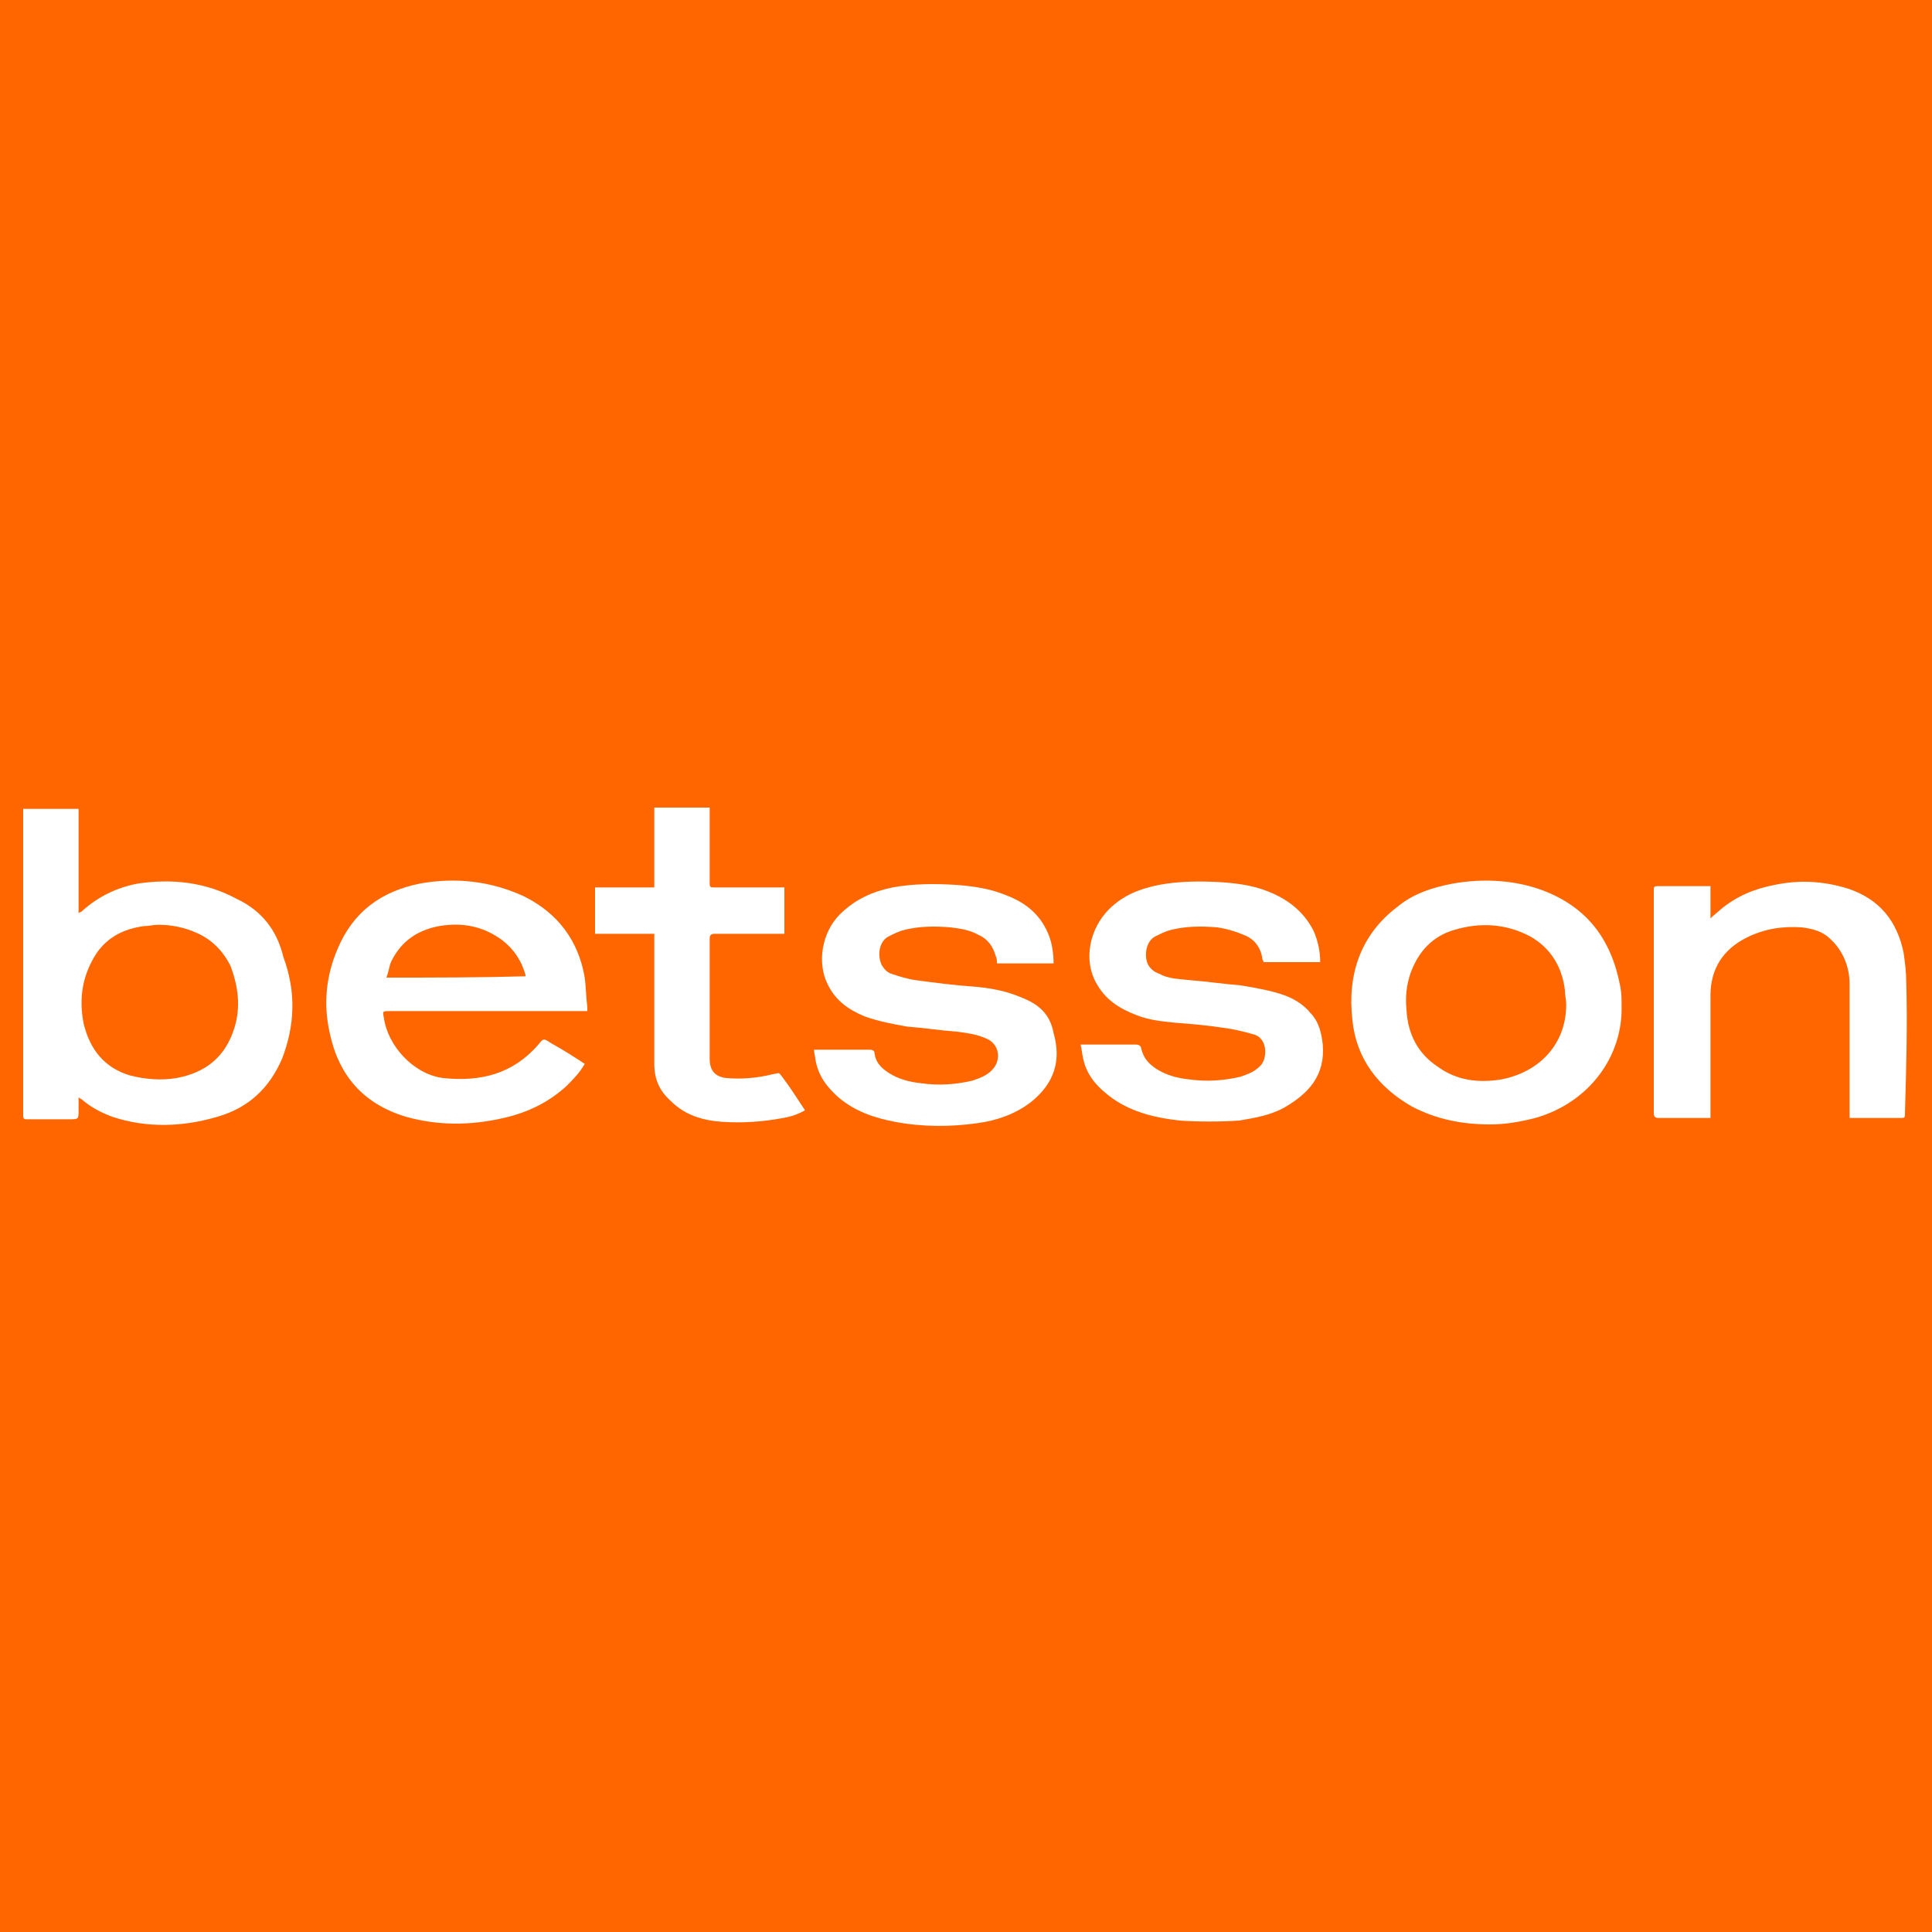 <?xml version="1.0" encoding="utf-8"?>
<!-- Generator: Adobe Illustrator 27.0.0, SVG Export Plug-In . SVG Version: 6.00 Build 0)  -->
<svg version="1.1" id="Layer_1" xmlns="http://www.w3.org/2000/svg" xmlns:xlink="http://www.w3.org/1999/xlink" x="0px" y="0px"
	 width="150px" height="150px" viewBox="0 0 150 150" style="enable-background:new 0 0 150 150;" xml:space="preserve">
<style type="text/css">
	.st0{fill:#FF6600;}
	.st1{display:none;fill:#FFFFFF;}
	.st2{fill:#FFFFFF;}
</style>
<rect class="st0" width="150" height="150"/>
<g>
	<path class="st1" d="M39,73c-1.5-1.1-3.1-1.4-4.9-1.1c-1.6,0.3-3,1.1-3.7,2.7c-0.2,0.4-0.3,0.8-0.4,1.3c3.7,0,7.2,0,10.9,0
		c0-0.1,0-0.1,0-0.1C40.5,74.7,39.9,73.7,39,73z"/>
	<path class="st1" d="M15.2,72.4c-0.9-0.4-1.9-0.6-2.9-0.6c-0.4,0-0.7,0-1.1,0.1c-1.5,0.2-2.8,0.8-3.7,2.1c-1.2,1.7-1.5,3.5-1,5.5
		c0.4,2,1.6,3.4,3.6,4c1.2,0.4,2.4,0.5,3.6,0.2c2.3-0.4,3.9-1.7,4.5-3.9c0.5-1.6,0.3-3.2-0.3-4.8C17.3,73.8,16.4,73,15.2,72.4z"/>
	<path class="st1" d="M118.7,72.6c-1.9-1-3.9-1.1-5.9-0.5c-1.7,0.5-2.8,1.7-3.4,3.4c-0.3,0.9-0.4,1.9-0.3,2.8
		c0.1,1.8,0.9,3.3,2.4,4.4c1.5,1,3.2,1.3,5,1c3-0.6,5-2.8,5-5.9c0-0.4,0-0.7-0.1-1.1C121.2,75,120.4,73.5,118.7,72.6z"/>
	<path class="st2" d="M18.4,69.8c-2.4-1.3-5-1.6-7.7-1.2c-1.6,0.3-3.1,1-4.4,2.2c0,0-0.1,0-0.2,0.1c0-0.1,0-0.3,0-0.4
		c0-2.5,0-5,0-7.4c0-0.1,0-0.2,0-0.3c-1.4,0-2.9,0-4.3,0c0,0,0,0,0,0.1c0,7.9,0,15.8,0,23.7c0,0.3,0.1,0.3,0.3,0.3
		c1.1,0,2.2,0,3.3,0c0.7,0,0.7,0,0.7-0.7c0-0.3,0-0.6,0-1c0.1,0.1,0.2,0.1,0.3,0.2c0.7,0.6,1.5,1,2.3,1.3c2.7,0.9,5.5,0.8,8.2,0
		c2.4-0.7,4-2.2,5-4.5c1-2.6,1.1-5.2,0.1-7.9C21.5,72.2,20.3,70.7,18.4,69.8z M18.2,79.8c-0.7,2.3-2.3,3.5-4.5,3.9
		c-1.2,0.2-2.4,0.1-3.6-0.2c-2-0.6-3.1-2-3.6-4c-0.4-2-0.1-3.8,1-5.5c0.9-1.3,2.2-1.9,3.7-2.1c0.4,0,0.7-0.1,1.1-0.1
		c1,0,2,0.2,2.9,0.6c1.2,0.5,2.1,1.4,2.7,2.6C18.5,76.6,18.7,78.2,18.2,79.8z"/>
	<path class="st2" d="M60,83.4c-1.2,0.3-2.4,0.4-3.6,0.3c-0.9-0.1-1.3-0.6-1.3-1.5c0-3.1,0-6.2,0-9.3c0-0.3,0.1-0.4,0.4-0.4
		c1.7,0,3.4,0,5.1,0c0.1,0,0.2,0,0.3,0c0-1.2,0-2.4,0-3.6c-0.1,0-0.2,0-0.4,0c-1.7,0-3.4,0-5.1,0c-0.2,0-0.3,0-0.3-0.3
		c0-2,0-3.9,0-5.9c-1.4,0-2.9,0-4.3,0c0,0.1,0,0.1,0,0.2c0,1.9,0,3.8,0,5.7c0,0.1,0,0.2,0,0.3c-1.5,0-3.1,0-4.6,0c0,1.2,0,2.4,0,3.6
		c1.6,0,3.1,0,4.6,0c0,0.2,0,0.3,0,0.4c0,3.2,0,6.5,0,9.7c0,1.2,0.4,2.1,1.3,2.9c1.1,1.1,2.5,1.5,4,1.6c1.6,0.1,3.1,0,4.7-0.3
		c0.6-0.1,1.2-0.3,1.7-0.6c-0.6-0.9-1.1-1.7-1.7-2.5C60.4,83.2,60.6,83.3,60,83.4z"/>
	<path class="st2" d="M40.7,69.6c-2.6-1.2-5.3-1.5-8.1-1c-3,0.6-5.2,2.2-6.4,5.1c-0.9,2.1-1.1,4.3-0.6,6.5c0.7,3.3,2.6,5.5,5.9,6.5
		c2.5,0.7,5,0.7,7.6,0.1c1.8-0.4,3.5-1.2,4.9-2.5c0.5-0.5,1-1,1.4-1.7c-0.9-0.6-1.7-1.1-2.6-1.6c-0.6-0.4-0.6-0.4-1,0.1
		c-2,2.3-4.5,2.9-7.4,2.6c-2.3-0.3-4.3-2.5-4.6-4.7c-0.1-0.5-0.1-0.5,0.5-0.5c5,0,9.9,0,14.9,0c0.1,0,0.3,0,0.4,0c0-0.1,0-0.2,0-0.3
		c-0.1-0.8-0.1-1.5-0.2-2.3C44.9,73,43.3,70.9,40.7,69.6z M30,75.9c0.2-0.5,0.2-0.9,0.4-1.3c0.8-1.6,2.1-2.4,3.7-2.7
		c1.8-0.3,3.4,0,4.9,1.1c0.9,0.7,1.5,1.6,1.8,2.7c0,0,0,0.1,0,0.1C37.2,75.9,33.6,75.9,30,75.9z"/>
	<path class="st2" d="M99.8,77.3c-1.1-0.4-2.3-0.6-3.5-0.8c-1.3-0.1-2.6-0.3-3.9-0.4C91.5,76,90.7,76,90,75.6
		c-0.3-0.1-0.6-0.3-0.8-0.6c-0.4-0.6-0.3-1.9,0.5-2.3c0.4-0.2,0.8-0.4,1.2-0.5c1.2-0.3,2.4-0.3,3.6-0.2c0.7,0.1,1.4,0.3,2.1,0.6
		c0.8,0.3,1.3,1,1.4,1.8c0,0.1,0.1,0.2,0.1,0.3c1.5,0,2.9,0,4.4,0c0-0.9-0.2-1.7-0.5-2.4c-0.7-1.4-1.8-2.3-3.1-2.9
		c-1.3-0.6-2.6-0.8-4-0.9c-1.6-0.1-3.3-0.1-4.9,0.2c-1.5,0.3-2.8,0.8-3.9,1.9c-1.5,1.5-2,3.9-1,5.7c0.7,1.3,1.8,2,3.1,2.5
		c1,0.4,2,0.5,3,0.6c1.3,0.1,2.5,0.2,3.8,0.4c0.8,0.1,1.6,0.3,2.3,0.5c1.2,0.3,1.1,2,0.5,2.5c-0.4,0.4-0.9,0.6-1.5,0.8
		c-1.3,0.3-2.6,0.4-4,0.2c-0.9-0.1-1.7-0.3-2.5-0.8c-0.6-0.4-1-0.8-1.2-1.6c0-0.2-0.2-0.3-0.4-0.3c-1.3,0-2.6,0-3.9,0
		c-0.1,0-0.2,0-0.4,0c0.1,0.4,0.1,0.7,0.2,1.1c0.3,1.4,1.2,2.3,2.3,3.1c1.6,1.1,3.4,1.5,5.2,1.7c1.5,0.1,3.1,0.1,4.6,0
		c1.2-0.2,2.4-0.4,3.5-1c1.9-1.1,3.2-2.5,3-4.9c-0.1-0.9-0.3-1.8-1-2.5C101.3,78.1,100.6,77.6,99.8,77.3z"/>
	<path class="st2" d="M79.2,77.4c-1.2-0.5-2.4-0.7-3.6-0.8c-1.5-0.1-3-0.3-4.5-0.5c-0.7-0.1-1.3-0.3-1.9-0.5
		c-0.3-0.1-0.5-0.3-0.7-0.6c-0.4-0.7-0.3-1.9,0.5-2.3c0.4-0.2,0.8-0.4,1.2-0.5c1.2-0.3,2.4-0.3,3.6-0.2c0.8,0.1,1.5,0.2,2.2,0.6
		c0.7,0.3,1.1,0.9,1.3,1.6c0.1,0.2,0.1,0.4,0.1,0.6c1.5,0,2.9,0,4.4,0c0-0.7-0.1-1.4-0.3-2c-0.6-1.7-1.8-2.7-3.4-3.3
		c-1.2-0.5-2.5-0.7-3.9-0.8c-1.6-0.1-3.3-0.1-4.9,0.2c-1.5,0.3-2.9,0.9-4.1,2.1c-1.4,1.4-1.8,3.8-0.9,5.5c0.6,1.2,1.6,1.9,2.8,2.4
		c1.1,0.4,2.2,0.6,3.3,0.8c1.3,0.1,2.6,0.3,3.9,0.4c0.8,0.1,1.5,0.2,2.2,0.5c1.1,0.4,1.3,1.7,0.5,2.5c-0.4,0.4-0.9,0.6-1.5,0.8
		c-1.3,0.3-2.6,0.4-4,0.2c-0.9-0.1-1.7-0.3-2.5-0.8c-0.6-0.4-1-0.8-1.1-1.5c0-0.2-0.1-0.3-0.4-0.3c-1.3,0-2.6,0-4,0
		c-0.1,0-0.2,0-0.3,0c0,0.3,0.1,0.5,0.1,0.7c0.2,1.3,0.9,2.2,1.8,3c1.3,1.1,2.8,1.6,4.4,1.9c2.1,0.4,4.3,0.4,6.4,0.1
		c1.5-0.2,2.9-0.7,4.1-1.6c1.9-1.5,2.4-3.3,1.8-5.4C81.5,78.6,80.5,77.9,79.2,77.4z"/>
	<path class="st2" d="M119.7,69.1c-2.2-0.8-4.6-0.9-6.9-0.5c-1.6,0.3-3.1,0.8-4.3,1.8c-2.9,2.2-3.9,5.3-3.5,8.8c0.3,3,2,5.2,4.6,6.7
		c1.9,1,3.9,1.4,6.1,1.4c1.2,0,2.3-0.2,3.5-0.5c4.2-1.2,6.8-4.8,6.7-8.7c0-0.5,0-1-0.1-1.5C125.1,72.9,123.2,70.4,119.7,69.1z
		 M116.6,83.8c-1.8,0.3-3.5,0.1-5-1c-1.5-1-2.3-2.5-2.4-4.4c-0.1-1,0-1.9,0.3-2.8c0.6-1.7,1.7-2.9,3.4-3.4c2-0.6,4-0.5,5.9,0.5
		c1.6,0.9,2.5,2.4,2.7,4.2c0,0.4,0.1,0.7,0.1,1.1C121.6,81,119.6,83.2,116.6,83.8z"/>
	<path class="st2" d="M148,76.2c0-0.7-0.1-1.5-0.2-2.2c-0.5-2.5-1.9-4.2-4.3-5c-1.9-0.6-3.8-0.7-5.7-0.3c-1.6,0.3-3,0.9-4.2,1.9
		c-0.2,0.2-0.5,0.4-0.8,0.7c0-0.8,0-1.6,0-2.5c-0.1,0-0.3,0-0.4,0c-1.2,0-2.4,0-3.6,0c-0.4,0-0.4,0-0.4,0.4c0,2.9,0,5.9,0,8.8
		c0,2.8,0,5.6,0,8.4c0,0.3,0.1,0.4,0.4,0.4c1.2,0,2.4,0,3.7,0c0.1,0,0.2,0,0.3,0c0-0.2,0-0.3,0-0.4c0-3,0-6.1,0-9.1
		c0-2.1,1-3.6,2.8-4.5c1.4-0.7,2.8-0.9,4.3-0.8c0.8,0.1,1.6,0.3,2.2,0.9c1,0.9,1.5,2.2,1.5,3.5c0,3.3,0,6.7,0,10c0,0.1,0,0.3,0,0.4
		c0.2,0,0.3,0,0.4,0c1.2,0,2.4,0,3.5,0c0.4,0,0.4,0,0.4-0.4C148,83,148.1,79.6,148,76.2z"/>
</g>
</svg>
